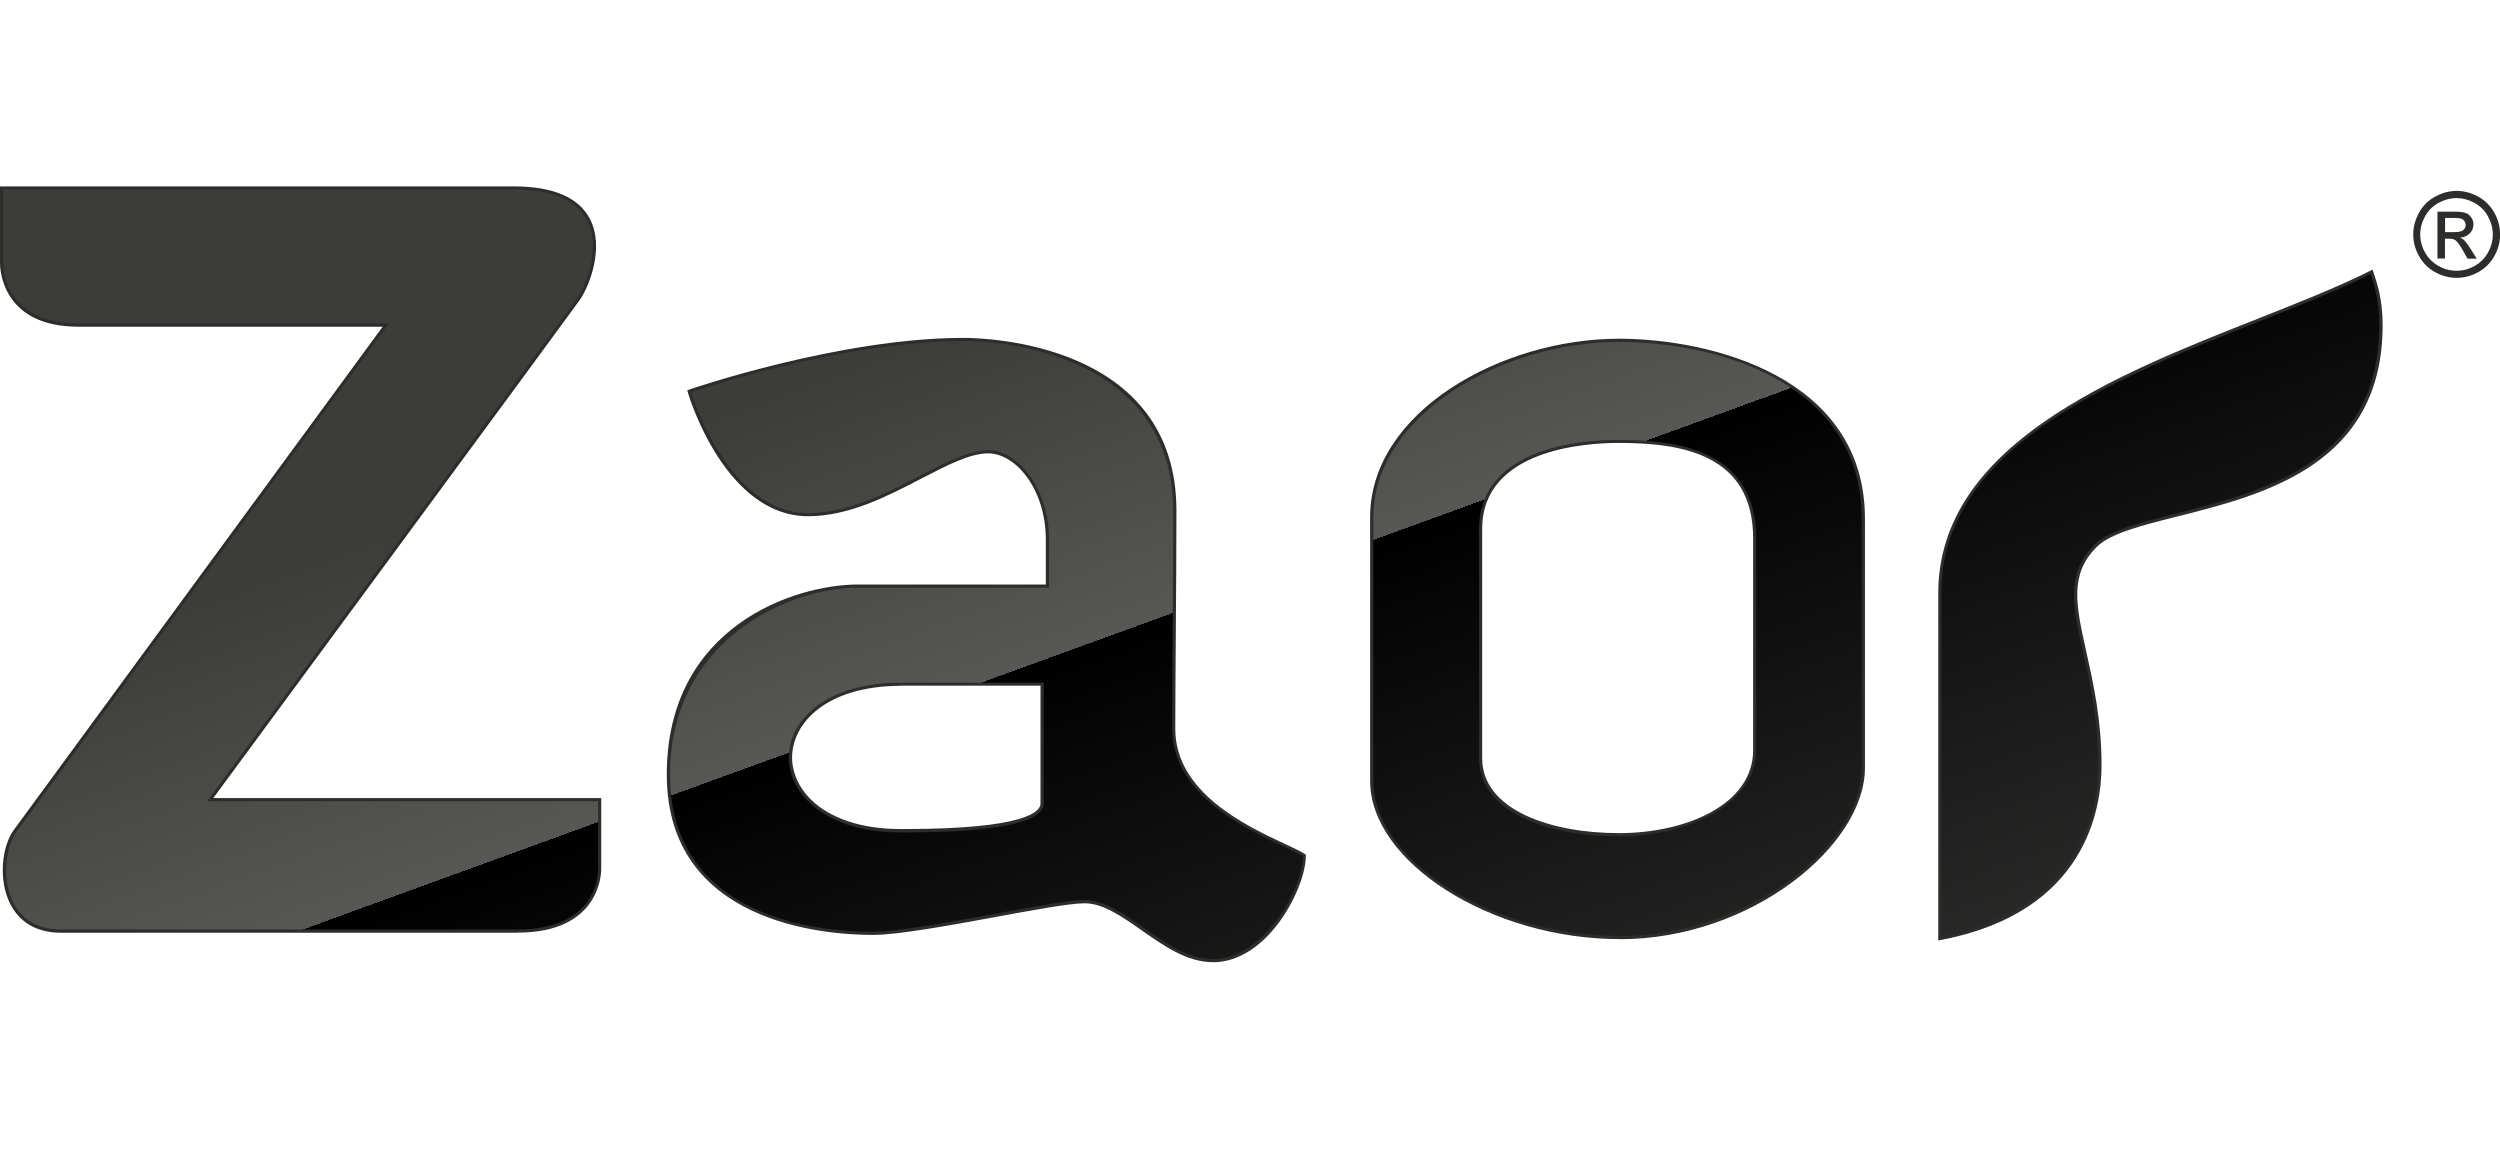 <svg viewBox="0 0 239.43 110" xmlns:xlink="http://www.w3.org/1999/xlink" height="110" width="239.43" xmlns="http://www.w3.org/2000/svg" data-name="Layer 1" id="Layer_1">
  <defs>
    <style>
      .cls-1 {
        fill: none;
      }

      .cls-2 {
        fill: url(#linear-gradient-4);
      }

      .cls-3 {
        fill: url(#linear-gradient-3);
      }

      .cls-4 {
        fill: url(#linear-gradient-2);
      }

      .cls-5 {
        fill: url(#linear-gradient);
      }

      .cls-6 {
        fill: #2d2d2b;
      }
    </style>
    <linearGradient gradientUnits="userSpaceOnUse" y2="105.69" x2="223.85" y1="-48.98" x1="167.56" id="linear-gradient">
      <stop stop-color="#3c3c3b" offset=".3"></stop>
      <stop stop-color="#575756" offset=".5"></stop>
      <stop stop-color="#000" offset=".5"></stop>
      <stop stop-color="#3c3c3b" offset="1"></stop>
    </linearGradient>
    <linearGradient xlink:href="#linear-gradient" y2="122.68" x2="177.18" y1="-32" x1="120.88" id="linear-gradient-2"></linearGradient>
    <linearGradient xlink:href="#linear-gradient" y2="144.1" x2="118.33" y1="-10.58" x1="62.04" id="linear-gradient-3"></linearGradient>
    <linearGradient xlink:href="#linear-gradient" y2="162.32" x2="68.26" y1="7.65" x1="11.96" id="linear-gradient-4"></linearGradient>
  </defs>
  <path d="M49.57,89.33H5.83c-2.84,0-4.2-1.49-4.84-2.74-1.19-2.33-.8-5.55.32-7.09.79-1.08,31.67-43.2,35.34-48.21H7.51c-7.3,0-7.51-5.47-7.51-6.1v-7.34h49.19c3.77,0,6.23,1.05,7.31,3.12,1.42,2.73-.07,6.46-.96,7.74-.75,1.08-31.23,42.46-35.11,47.72h37.15v6.79c0,.62-.23,6.1-8.01,6.1ZM37.86,30.68l-.36.49S2.65,78.72,1.81,79.86c-.99,1.37-1.34,4.36-.27,6.45.8,1.57,2.29,2.4,4.29,2.4h43.74c7.04,0,7.4-4.57,7.4-5.49v-6.18s-37.75,0-37.75,0l.36-.49c.35-.47,34.68-47.07,35.46-48.19.71-1.02,2.24-4.58.92-7.12-.97-1.85-3.24-2.79-6.77-2.79H.61v6.73c0,.56.19,5.49,6.9,5.49h30.35Z" class="cls-6"></path>
  <path d="M116.15,92.15c-2.46,0-4.67-1.55-6.8-3.04-1.91-1.34-3.71-2.6-5.48-2.6-1.4,0-4.88.64-8.56,1.32-4.36.8-9.31,1.71-11.72,1.71-4.63,0-19.73-1.11-19.73-15.36s12.33-18.2,18.3-18.2h18v-4.29c0-4.88-2.91-8.27-5.52-8.27-1.74,0-3.9,1.12-6.41,2.42-3.25,1.69-6.94,3.6-10.83,3.6-7.88,0-11.36-11.3-11.5-11.78l-.08-.28.28-.1c.14-.05,14.37-4.92,26.18-4.92,2.09,0,20.39.46,20.39,16.55,0,3.55-.03,7.76-.06,11.7-.02,3.48-.05,6.75-.05,9.2,0,6.1,6.81,9.29,10.47,11,.82.38,1.46.68,1.89.95l.14.09v.17c0,2.92-3.56,10.14-8.92,10.14ZM103.87,85.9c1.97,0,3.84,1.32,5.83,2.71,2.06,1.44,4.18,2.93,6.45,2.93,4.71,0,8.18-6.43,8.31-9.36-.41-.23-1-.51-1.68-.82-3.78-1.77-10.82-5.06-10.82-11.55,0-2.44.02-5.72.05-9.2.03-3.94.06-8.14.06-11.69,0-15.49-17.75-15.94-19.78-15.94-10.79,0-23.64,4.11-25.7,4.8.59,1.75,4.07,11.07,10.83,11.07,3.74,0,7.36-1.88,10.55-3.53,2.58-1.34,4.8-2.49,6.69-2.49,2.9,0,6.13,3.65,6.13,8.89v4.89s-18.61,0-18.61,0c-5.77,0-17.69,4.3-17.69,17.59s13.37,14.75,19.12,14.75c2.36,0,7.28-.9,11.61-1.7,3.71-.68,7.21-1.33,8.67-1.33ZM86.55,80.02h-.32c-3.87,0-7.08-1.08-9.04-3.05-1.26-1.26-1.94-2.83-1.94-4.42.01-3.6,3.49-7.47,11.08-7.47h13.93v11.9c0,2.05-4.48,3.05-13.71,3.05ZM86.33,65.68c-7.18,0-10.46,3.56-10.47,6.86,0,1.43.62,2.85,1.76,3.99,1.85,1.85,4.91,2.87,8.61,2.87h.32c11.82,0,13.1-1.71,13.1-2.44v-11.29s-13.32,0-13.32,0Z" class="cls-6"></path>
  <path d="M155.12,89.94c-12.28,0-23.9-7.36-23.9-15.15v-25.27c0-10.07,12.56-17.08,23.82-17.08,8.75,0,23.57,3.63,23.57,17.24v23.87c0,7.38-10.84,16.4-23.49,16.4ZM155.05,33.04c-10.98,0-23.21,6.77-23.21,16.47v25.27c0,7.47,11.32,14.54,23.29,14.54s22.88-8.68,22.88-15.79v-23.87c0-13.12-14.43-16.63-22.96-16.63Z" class="cls-6"></path>
  <path d="M155.04,80.4c-6.32,0-13.7-2.04-13.7-7.78v-21.96c0-8.21,10.45-8.85,13.65-8.85,5.8,0,13.51,1.01,13.51,9.76v20.29c0,5.55-6.94,8.54-13.47,8.54ZM154.99,42.42c-3.06,0-13.04.59-13.04,8.24v21.96c0,4.95,6.57,7.17,13.09,7.17s12.86-2.78,12.86-7.93v-20.29c0-8.11-6.89-9.15-12.9-9.15Z" class="cls-6"></path>
  <path d="M185.63,90.08v-33.24c0-14.22,16.94-20.92,30.56-26.3,3.94-1.56,7.66-3.03,10.72-4.56l.31-.16.14.41c.31.93.83,2.48.83,4.9,0,13.38-11.35,16.24-19.64,18.33-3.46.87-6.44,1.62-7.75,2.93-2.64,2.64-1.98,5.59-.98,10.07.64,2.88,1.45,6.47,1.45,10.84,0,4.13-1.49,14.03-15.27,16.7l-.36.07ZM226.86,26.68c-3.02,1.49-6.63,2.91-10.45,4.42-14.14,5.59-30.18,11.92-30.18,25.73v32.5c13-2.68,14.41-12.08,14.41-16.03,0-4.3-.79-7.86-1.43-10.71-1.01-4.5-1.74-7.76,1.14-10.63,1.43-1.43,4.49-2.2,8.03-3.09,8.09-2.04,19.18-4.83,19.18-17.74,0-2.12-.41-3.54-.71-4.45Z" class="cls-6"></path>
  <path d="M185.93,56.84v32.87c11.82-2.29,15.02-10.14,15.02-16.4,0-10.91-4.96-16.55-.38-21.13,4.58-4.58,27.3-2.29,27.3-21.05,0-2.44-.53-3.96-.84-4.88-13.88,6.94-41.11,12.58-41.11,30.58Z" class="cls-5"></path>
  <g>
    <path d="M154.99,42.12c-6.28,0-13.35,1.97-13.35,8.54v21.96c0,5.16,6.55,7.47,13.39,7.47s13.16-3.2,13.16-8.24v-20.29c0-8.55-7.62-9.46-13.2-9.46Z" class="cls-1"></path>
    <path d="M155.05,32.74c-11.06,0-23.52,6.94-23.52,16.78v25.27c0,7.73,11.54,14.85,23.59,14.85s23.18-8.54,23.18-16.09v-23.87c0-12.81-13.42-16.93-23.26-16.93ZM168.2,71.86c0,5.04-6.32,8.24-13.16,8.24s-13.39-2.32-13.39-7.47v-21.96c0-6.57,7.07-8.54,13.35-8.54,5.58,0,13.2.9,13.2,9.46v20.29Z" class="cls-4"></path>
  </g>
  <g>
    <path d="M75.55,72.55c-.01,3.43,3.41,7.17,10.68,7.17,2.7,0,13.73.05,13.73-2.75,0-1.93,0-11.59,0-11.59h-13.63c-7.17,0-10.77,3.52-10.78,7.17Z" class="cls-1"></path>
    <path d="M112.26,69.8c0-5.21.1-14.21.1-20.9,0-13.8-14.11-16.24-20.08-16.24-11.9,0-26.08,4.91-26.08,4.91,0,0,3.47,11.57,11.21,11.57,6.79,0,13.11-6.03,17.24-6.03,2.78,0,5.82,3.58,5.82,8.58,0,2.4,0,4.59,0,4.59h-18.3c-6.71,0-18,5.08-18,17.9s12.37,15.05,19.42,15.05c4.4,0,17.16-3.03,20.29-3.03,3.89,0,7.73,5.64,12.28,5.64,4.98,0,8.62-6.86,8.62-9.84-2.36-1.45-12.51-4.58-12.51-12.2ZM99.96,76.97c0,2.8-11.03,2.75-13.73,2.75-7.27,0-10.69-3.74-10.68-7.17.01-3.65,3.61-7.17,10.78-7.17h13.63s0,9.66,0,11.59Z" class="cls-3"></path>
  </g>
  <path d="M55.29,28.54c1.3-1.86,4.55-10.39-6.1-10.39H.31v7.03c0,1.91,1.18,5.8,7.21,5.8s29.74,0,29.74,0c0,0-34.85,47.55-35.69,48.7-1.68,2.33-1.75,9.34,4.27,9.34,7.89,0,36.97,0,43.74,0s7.7-4.22,7.7-5.8,0-6.48,0-6.48H19.83S54.5,29.69,55.29,28.54Z" class="cls-2"></path>
  <path d="M235.27,18.28c.7,0,1.38.18,2.05.54.67.36,1.18.87,1.56,1.54.37.67.56,1.37.56,2.09s-.18,1.41-.55,2.07c-.37.66-.88,1.18-1.54,1.54-.66.37-1.35.55-2.07.55s-1.41-.18-2.07-.55c-.66-.36-1.17-.88-1.54-1.54-.37-.66-.55-1.35-.55-2.07s.19-1.42.56-2.09c.37-.67.89-1.18,1.56-1.54.67-.36,1.35-.54,2.05-.54ZM235.27,18.97c-.58,0-1.15.15-1.71.45-.55.3-.99.73-1.3,1.29-.31.56-.47,1.14-.47,1.74s.15,1.18.46,1.73c.31.55.74.98,1.29,1.29.55.31,1.13.46,1.73.46s1.18-.15,1.73-.46c.55-.31.98-.74,1.28-1.29.31-.55.46-1.13.46-1.73s-.16-1.19-.47-1.74c-.31-.56-.75-.99-1.3-1.29-.56-.3-1.12-.45-1.71-.45ZM233.44,24.75v-4.48h1.54c.53,0,.91.04,1.14.12.24.08.42.23.56.44.14.2.21.42.21.66,0,.33-.12.62-.35.86-.23.24-.55.38-.93.41.16.07.29.15.38.24.18.18.4.47.66.89l.55.88h-.88l-.4-.71c-.31-.56-.57-.91-.76-1.05-.13-.1-.33-.15-.58-.15h-.42v1.9h-.72ZM234.17,22.23h.88c.42,0,.71-.06.86-.19.15-.13.23-.29.23-.5,0-.13-.04-.25-.11-.36-.07-.1-.17-.18-.31-.23-.13-.05-.37-.08-.73-.08h-.82v1.35Z" class="cls-6"></path>
</svg>